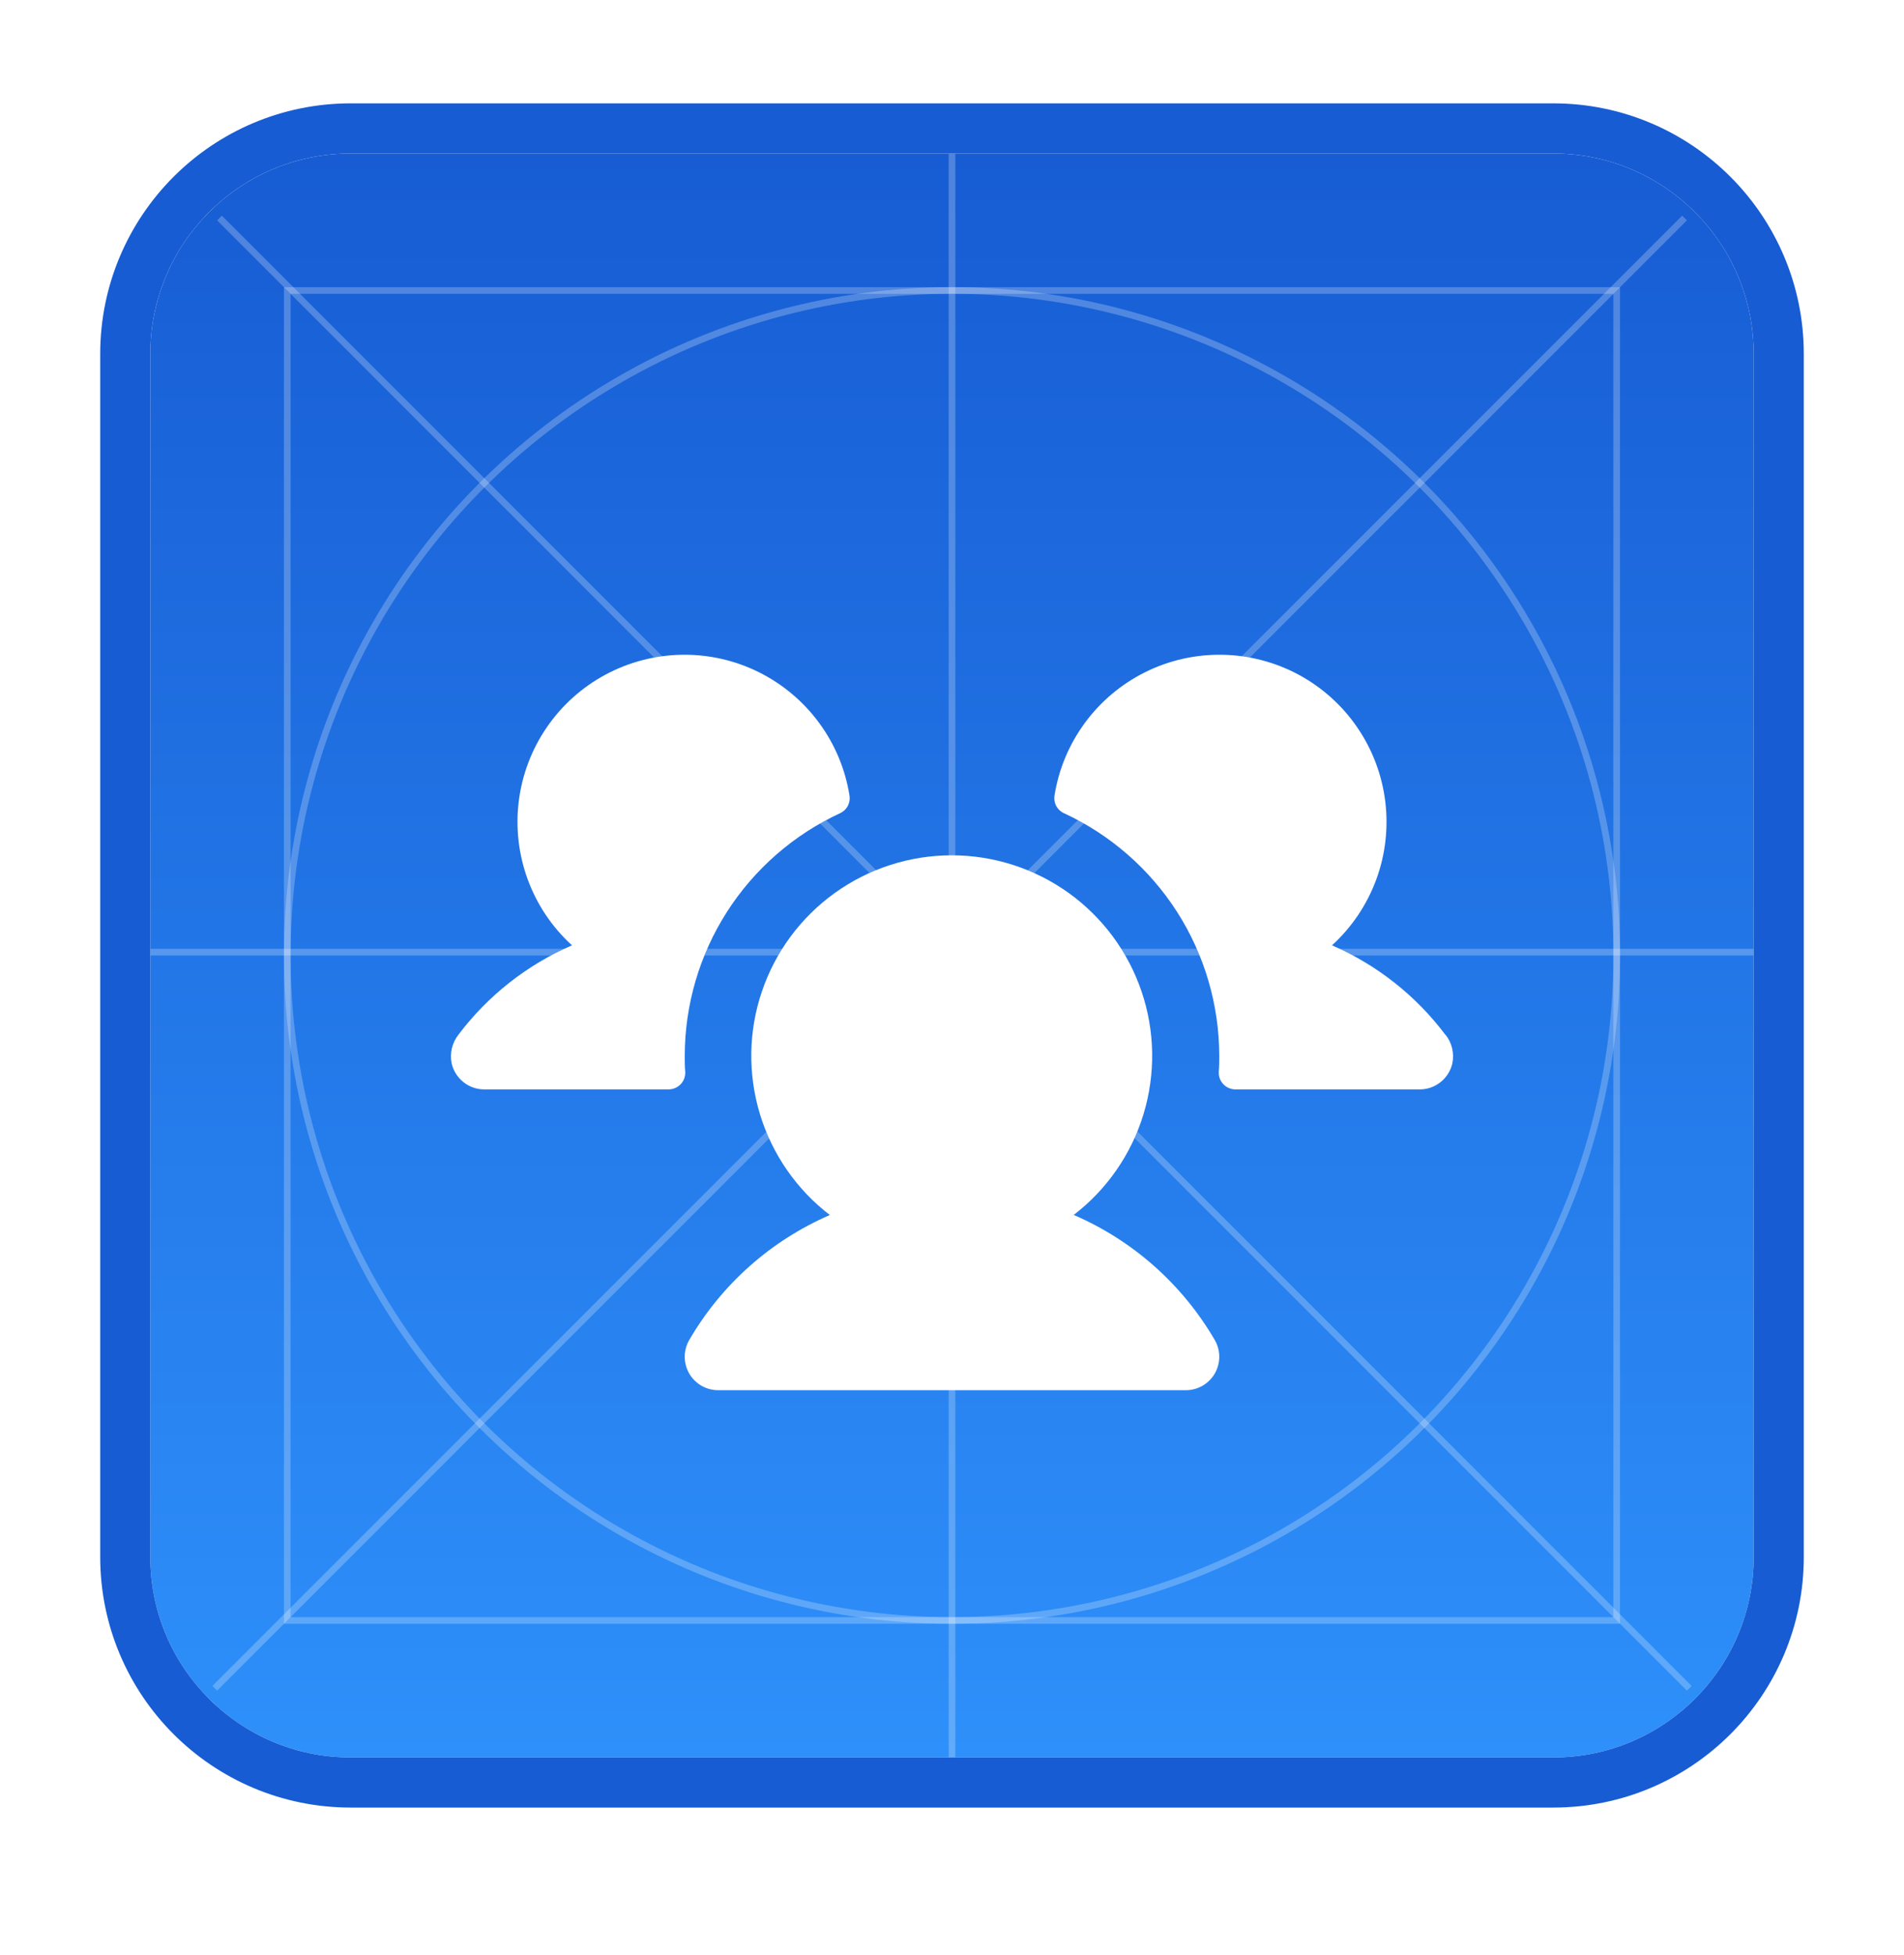 <svg width="38" height="39" viewBox="0 0 38 39" fill="none" xmlns="http://www.w3.org/2000/svg">
<g filter="url(#filter0_d_3582_1036)">
<g clip-path="url(#clip0_3582_1036)">
<path d="M3 6.062C3 3.853 4.791 2.062 7 2.062H31C33.209 2.062 35 3.853 35 6.062V30.062C35 32.272 33.209 34.062 31 34.062H7C4.791 34.062 3 32.272 3 30.062V6.062Z" fill="url(#paint0_linear_3582_1036)"/>
<line x1="4.286" y1="32.682" x2="33.62" y2="3.349" stroke="white" stroke-opacity="0.24" stroke-width="0.133"/>
<line x1="4.38" y1="3.349" x2="33.714" y2="32.682" stroke="white" stroke-opacity="0.24" stroke-width="0.133"/>
<line x1="19" y1="34.062" x2="19" y2="2.062" stroke="white" stroke-opacity="0.24" stroke-width="0.133"/>
<line x1="3" y1="17.996" x2="35" y2="17.996" stroke="white" stroke-opacity="0.24" stroke-width="0.133"/>
<g filter="url(#filter1_d_3582_1036)">
<path d="M13.676 19.384C13.678 19.429 13.671 19.474 13.656 19.517C13.64 19.559 13.616 19.598 13.585 19.631C13.553 19.663 13.516 19.69 13.474 19.707C13.433 19.725 13.388 19.734 13.343 19.734H9.666C9.515 19.735 9.369 19.684 9.251 19.59C9.133 19.497 9.05 19.366 9.015 19.22C8.994 19.12 8.995 19.016 9.018 18.916C9.042 18.816 9.087 18.723 9.15 18.642C9.739 17.862 10.519 17.248 11.416 16.86C11.022 16.501 10.72 16.053 10.535 15.553C10.351 15.054 10.288 14.517 10.353 13.989C10.418 13.46 10.609 12.955 10.91 12.515C11.21 12.075 11.612 11.714 12.081 11.461C12.55 11.209 13.072 11.072 13.605 11.063C14.138 11.054 14.665 11.172 15.142 11.409C15.619 11.646 16.033 11.993 16.348 12.422C16.664 12.851 16.872 13.35 16.955 13.876C16.965 13.947 16.953 14.019 16.919 14.082C16.884 14.145 16.831 14.195 16.766 14.224C15.841 14.652 15.058 15.335 14.508 16.193C13.959 17.051 13.667 18.049 13.666 19.067C13.666 19.174 13.666 19.279 13.676 19.384ZM28.845 18.642C28.258 17.862 27.479 17.248 26.584 16.86C26.978 16.501 27.28 16.053 27.465 15.553C27.65 15.054 27.712 14.517 27.647 13.989C27.582 13.46 27.391 12.955 27.09 12.515C26.79 12.075 26.388 11.714 25.919 11.461C25.45 11.209 24.928 11.072 24.395 11.063C23.862 11.054 23.335 11.172 22.858 11.409C22.381 11.646 21.967 11.993 21.652 12.422C21.336 12.851 21.128 13.35 21.045 13.876C21.035 13.947 21.047 14.019 21.081 14.082C21.116 14.145 21.169 14.195 21.235 14.224C22.159 14.652 22.942 15.335 23.492 16.193C24.041 17.051 24.333 18.049 24.334 19.067C24.334 19.174 24.334 19.279 24.324 19.384C24.322 19.429 24.329 19.474 24.344 19.517C24.36 19.559 24.384 19.598 24.416 19.631C24.447 19.663 24.484 19.69 24.526 19.707C24.567 19.725 24.612 19.734 24.657 19.734H28.334C28.485 19.735 28.631 19.684 28.749 19.59C28.867 19.497 28.95 19.366 28.985 19.22C29.006 19.12 29.005 19.016 28.982 18.916C28.958 18.816 28.913 18.722 28.849 18.642H28.845ZM21.427 22.24C22.091 21.732 22.579 21.028 22.822 20.228C23.065 19.428 23.052 18.572 22.783 17.78C22.515 16.988 22.005 16.3 21.326 15.813C20.646 15.326 19.831 15.064 18.995 15.064C18.158 15.064 17.343 15.326 16.664 15.813C15.984 16.3 15.474 16.988 15.206 17.78C14.937 18.572 14.924 19.428 15.167 20.228C15.411 21.028 15.898 21.732 16.562 22.24C15.384 22.751 14.4 23.625 13.755 24.735C13.697 24.836 13.666 24.951 13.666 25.068C13.666 25.185 13.697 25.3 13.755 25.402C13.814 25.503 13.898 25.587 13.999 25.646C14.101 25.704 14.216 25.735 14.333 25.735H23.667C23.784 25.735 23.899 25.704 24.001 25.646C24.102 25.587 24.186 25.503 24.245 25.402C24.303 25.3 24.334 25.185 24.334 25.068C24.334 24.951 24.303 24.836 24.245 24.735C23.598 23.624 22.613 22.75 21.433 22.24H21.427Z" fill="white"/>
</g>
<rect x="5.733" y="4.796" width="26.533" height="26.533" stroke="white" stroke-opacity="0.24" stroke-width="0.133"/>
<circle cx="19" cy="18.062" r="13.267" stroke="white" stroke-opacity="0.24" stroke-width="0.133"/>
</g>
<path d="M7 1.562C4.515 1.562 2.5 3.577 2.5 6.062V30.062C2.5 32.548 4.515 34.562 7 34.562H31C33.485 34.562 35.5 32.548 35.5 30.062V6.062C35.5 3.577 33.485 1.562 31 1.562H7Z" stroke="#175CD3"/>
</g>
<defs>
<filter id="filter0_d_3582_1036" x="0" y="0.062" width="38" height="38" filterUnits="userSpaceOnUse" color-interpolation-filters="sRGB">
<feFlood flood-opacity="0" result="BackgroundImageFix"/>
<feColorMatrix in="SourceAlpha" type="matrix" values="0 0 0 0 0 0 0 0 0 0 0 0 0 0 0 0 0 0 127 0" result="hardAlpha"/>
<feOffset dy="1"/>
<feGaussianBlur stdDeviation="1"/>
<feColorMatrix type="matrix" values="0 0 0 0 0.063 0 0 0 0 0.094 0 0 0 0 0.157 0 0 0 0.05 0"/>
<feBlend mode="normal" in2="BackgroundImageFix" result="effect1_dropShadow_3582_1036"/>
<feBlend mode="normal" in="SourceGraphic" in2="effect1_dropShadow_3582_1036" result="shape"/>
</filter>
<filter id="filter1_d_3582_1036" x="7.5" y="10.562" width="23" height="17.672" filterUnits="userSpaceOnUse" color-interpolation-filters="sRGB">
<feFlood flood-opacity="0" result="BackgroundImageFix"/>
<feColorMatrix in="SourceAlpha" type="matrix" values="0 0 0 0 0 0 0 0 0 0 0 0 0 0 0 0 0 0 127 0" result="hardAlpha"/>
<feOffset dy="1"/>
<feGaussianBlur stdDeviation="0.75"/>
<feComposite in2="hardAlpha" operator="out"/>
<feColorMatrix type="matrix" values="0 0 0 0 0 0 0 0 0 0 0 0 0 0 0 0 0 0 0.25 0"/>
<feBlend mode="normal" in2="BackgroundImageFix" result="effect1_dropShadow_3582_1036"/>
<feBlend mode="normal" in="SourceGraphic" in2="effect1_dropShadow_3582_1036" result="shape"/>
</filter>
<linearGradient id="paint0_linear_3582_1036" x1="19" y1="2.062" x2="19" y2="34.062" gradientUnits="userSpaceOnUse">
<stop stop-color="#175CD3"/>
<stop offset="1" stop-color="#2E90FA"/>
</linearGradient>
<clipPath id="clip0_3582_1036">
<path d="M3 6.062C3 3.853 4.791 2.062 7 2.062H31C33.209 2.062 35 3.853 35 6.062V30.062C35 32.272 33.209 34.062 31 34.062H7C4.791 34.062 3 32.272 3 30.062V6.062Z" fill="white"/>
</clipPath>
</defs>
</svg>
